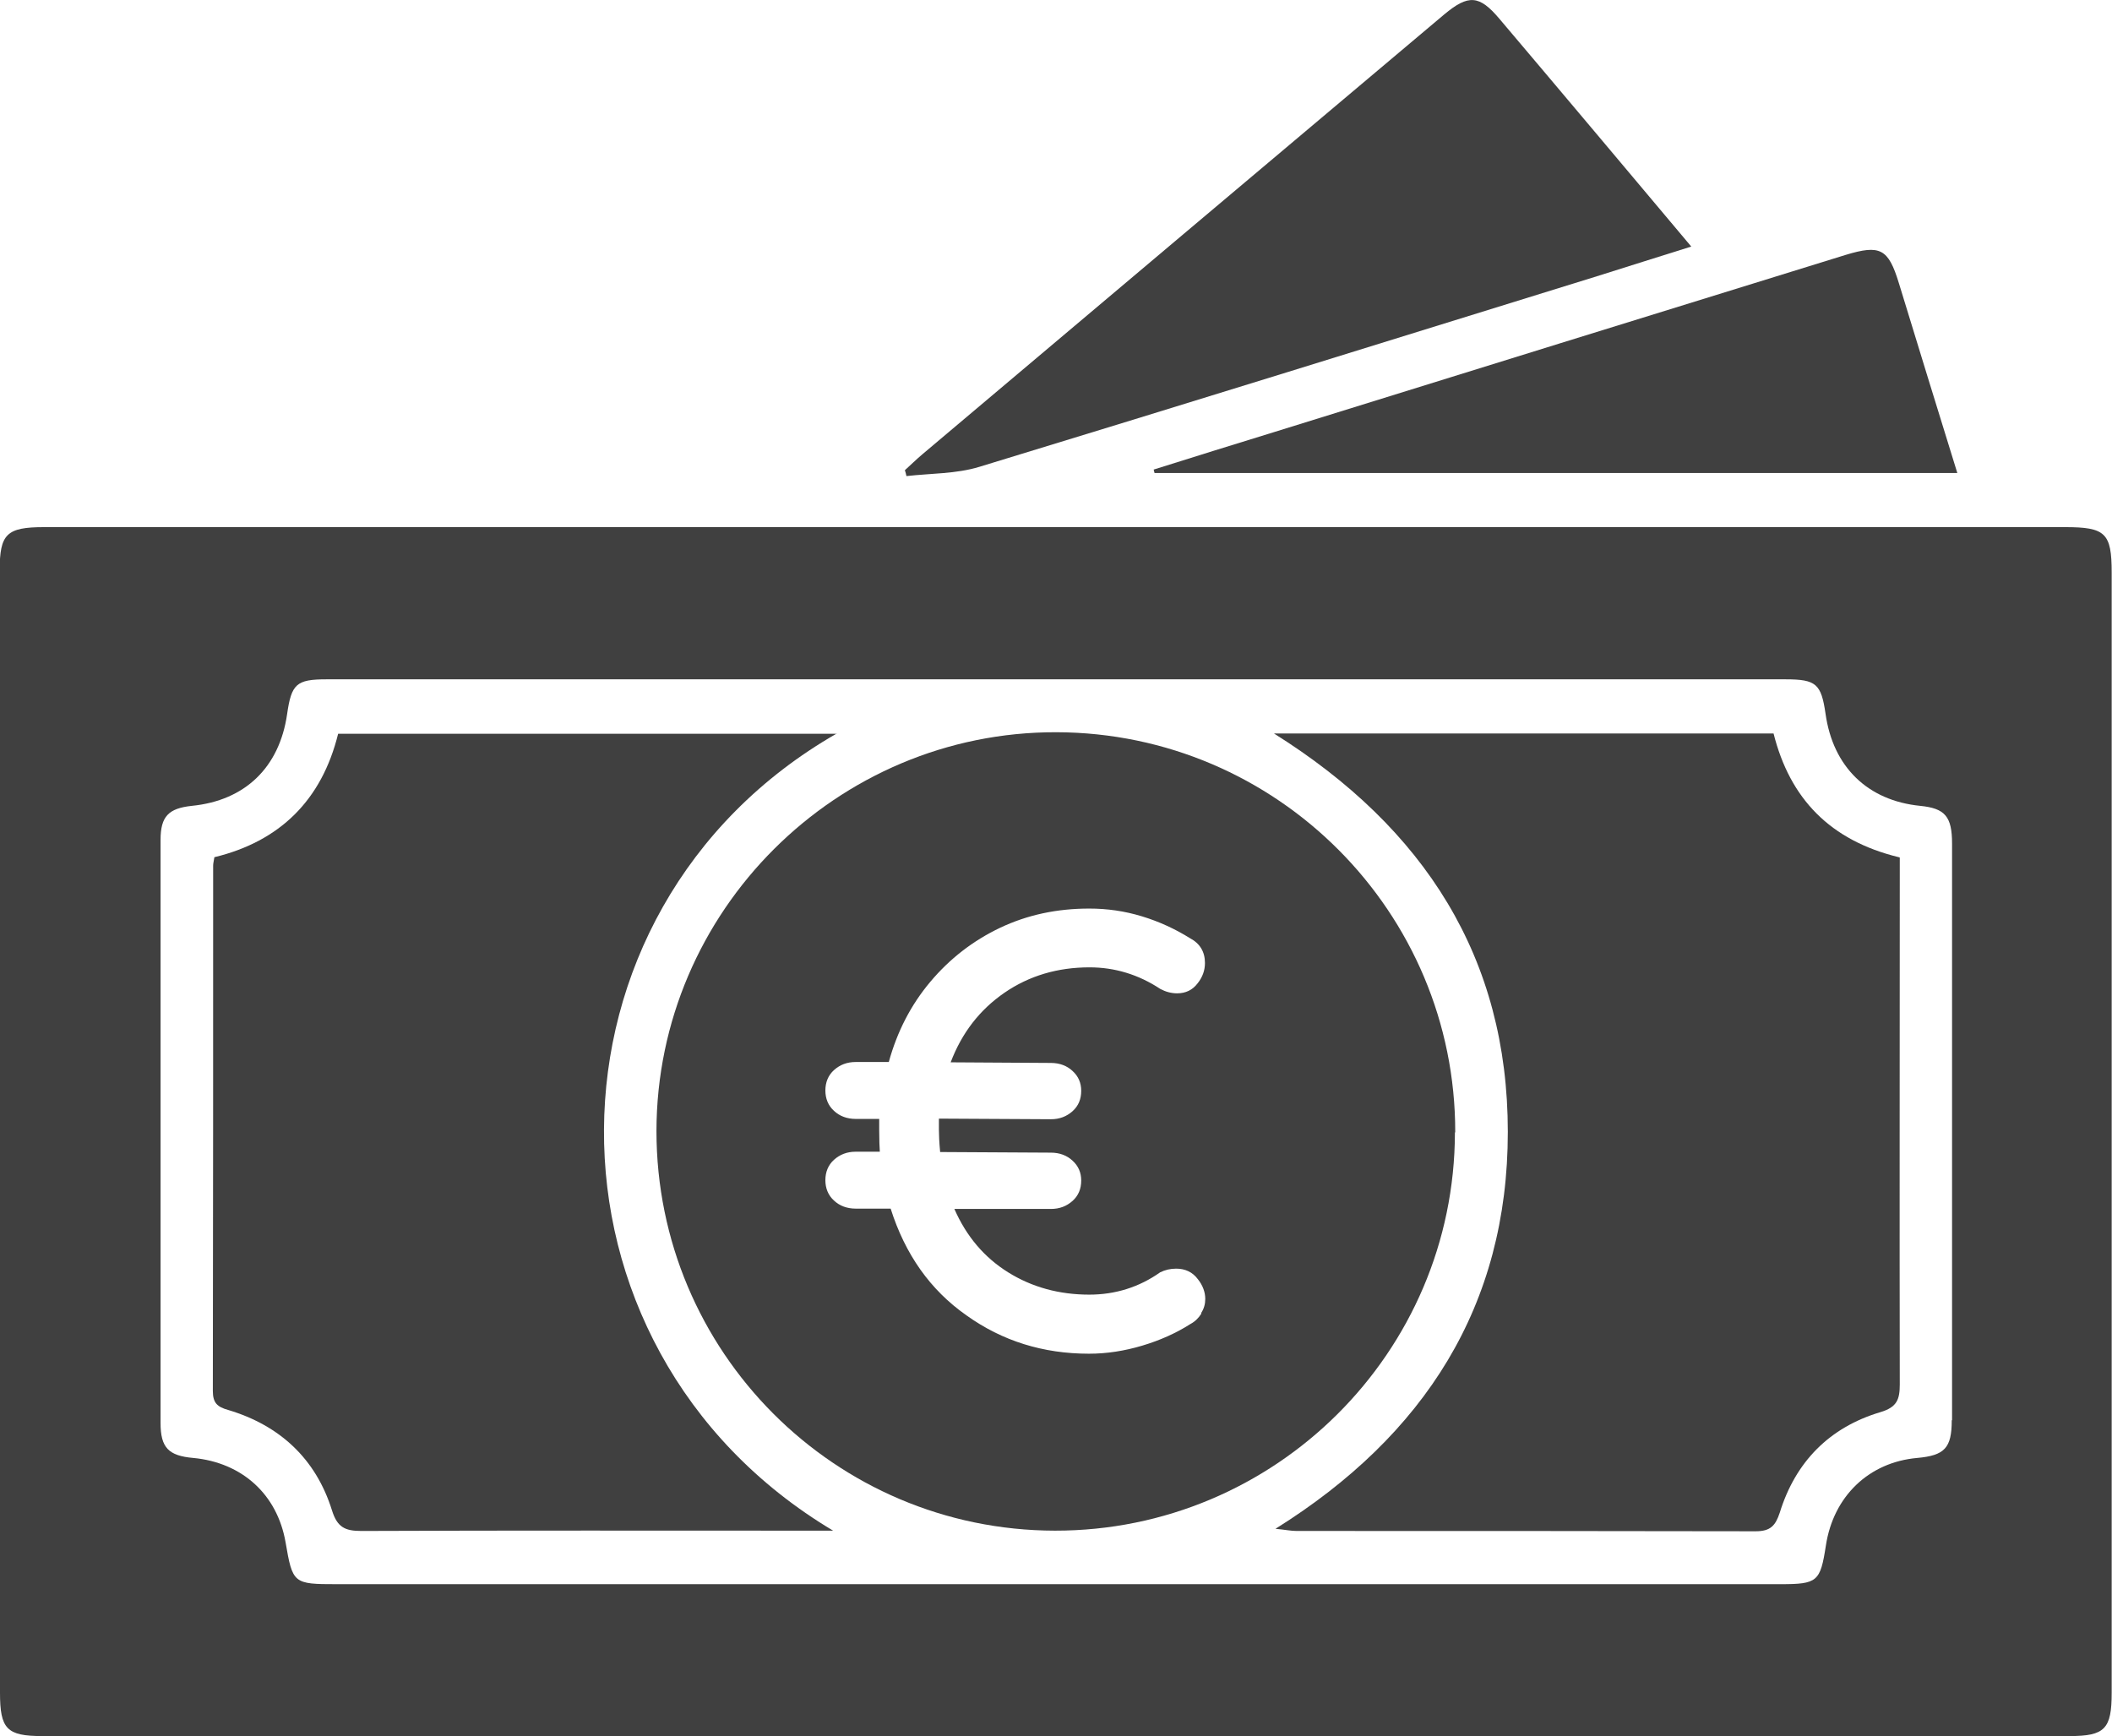 <?xml version="1.0" encoding="UTF-8"?><svg id="Camada_2" xmlns="http://www.w3.org/2000/svg" viewBox="0 0 68.27 56.12"><defs><style>.cls-1{fill:#404040;}</style></defs><g id="Camada_1-2"><path class="cls-1" d="m66.76,17.04c-10.88,0-21.75,0-32.63,0s-21.8,0-32.7,0c-1.22,0-1.44.22-1.44,1.4C0,30.53,0,42.62,0,54.72c0,1.17.22,1.4,1.36,1.4,21.85,0,43.69,0,65.54,0,1.14,0,1.36-.23,1.36-1.4,0-12.07,0-24.14,0-36.21,0-1.28-.2-1.47-1.51-1.47Zm-3.67,28.87c0,.9-.23,1.14-1.12,1.22-1.56.14-2.71,1.24-2.95,2.84-.18,1.16-.27,1.24-1.47,1.24-7.81,0-15.63,0-23.44,0-7.74,0-15.49,0-23.23,0-1.4,0-1.42-.02-1.65-1.36-.27-1.54-1.4-2.57-2.98-2.72-.8-.07-1.06-.33-1.06-1.13,0-6.29,0-12.57,0-18.85,0-.76.26-1.02,1.01-1.1,1.72-.17,2.83-1.24,3.08-2.96.14-.98.3-1.13,1.27-1.13,15.72,0,31.45,0,47.17,0,.99,0,1.15.15,1.29,1.11.24,1.72,1.36,2.81,3.06,2.98.8.08,1.03.34,1.03,1.22,0,4.16,0,8.32,0,12.47,0,2.06,0,4.11,0,6.17Z"/><path class="cls-1" d="m31.66,15.09c6.66-2.03,13.31-4.1,19.96-6.16.99-.31,1.99-.63,3.05-.96-2.11-2.51-4.15-4.94-6.2-7.36-.65-.77-1-.8-1.79-.14-5.63,4.74-11.25,9.48-16.87,14.22-.19.16-.37.34-.56.51.02.06.04.13.05.19.79-.09,1.61-.07,2.36-.3Z"/><path class="cls-1" d="m37.29,15.17s.02.08.03.12h25.95c-.65-2.09-1.27-4.12-1.89-6.14-.34-1.11-.6-1.25-1.72-.91-6.15,1.9-12.3,3.81-18.45,5.72-1.31.4-2.61.81-3.92,1.22Z"/><path class="cls-1" d="m47.04,36.6c.01-7.11-5.76-12.91-12.89-12.93-7.1-.02-12.92,5.78-12.93,12.89,0,7.13,5.76,12.91,12.88,12.92,7.12.01,12.92-5.76,12.93-12.87Zm-8.21,5.87c-.09.14-.2.25-.35.33-.47.3-.99.53-1.56.7-.57.17-1.14.26-1.72.26-1.48,0-2.8-.41-3.96-1.24-1.17-.82-1.98-1.97-2.45-3.45h-1.13c-.28,0-.52-.09-.7-.26-.19-.17-.28-.4-.28-.66s.09-.49.28-.66c.19-.17.42-.26.7-.26h.78c-.01-.15-.02-.38-.02-.7v-.36h-.76c-.28,0-.52-.09-.7-.26-.19-.17-.28-.4-.28-.66s.09-.49.28-.66c.19-.17.42-.26.7-.26h1.07c.27-.98.71-1.84,1.34-2.59s1.38-1.33,2.26-1.75c.89-.42,1.84-.62,2.88-.62.58,0,1.14.08,1.7.25.56.17,1.08.41,1.56.71.32.17.48.44.48.8,0,.24-.08.46-.24.66-.16.21-.38.32-.66.32-.19,0-.37-.05-.54-.14-.71-.47-1.48-.7-2.29-.7-1.03,0-1.95.27-2.75.82s-1.38,1.3-1.74,2.25l3.24.02c.28,0,.52.09.7.26.19.17.28.39.28.64,0,.27-.09.49-.28.66-.19.17-.42.26-.7.26l-3.62-.02v.36c0,.16.01.4.04.72l3.58.02c.28,0,.52.09.7.26.19.17.28.39.28.64,0,.27-.09.49-.28.66-.19.17-.42.26-.7.26h-3.12c.39.89.97,1.57,1.74,2.05.77.48,1.65.72,2.62.72.84,0,1.61-.24,2.29-.72.16-.08.33-.12.52-.12.29,0,.53.11.7.34.16.2.24.42.24.64,0,.16-.04.31-.13.45Z"/><path class="cls-1" d="m61.38,27.71c-2.22-.54-3.52-1.89-4.05-4h-16.15c4.88,3.06,7.56,7.26,7.56,12.88,0,5.61-2.68,9.81-7.51,12.83.32.03.5.07.68.07,4.95,0,9.9,0,14.84.01.48,0,.64-.18.78-.6.51-1.65,1.61-2.76,3.25-3.25.54-.16.63-.41.63-.9-.01-5.45,0-10.9,0-16.35v-.68Z"/><path class="cls-1" d="m27.05,23.72H10.93c-.53,2.15-1.89,3.48-4,3.99-.02.13-.04.2-.04.27,0,5.66,0,11.32-.01,16.98,0,.39.14.52.5.62,1.67.5,2.83,1.58,3.35,3.24.17.55.42.67.95.67,4.87-.02,9.75-.01,14.62-.01h.63c-9.95-5.94-9.84-20.06.12-25.77Z"/></g></svg>